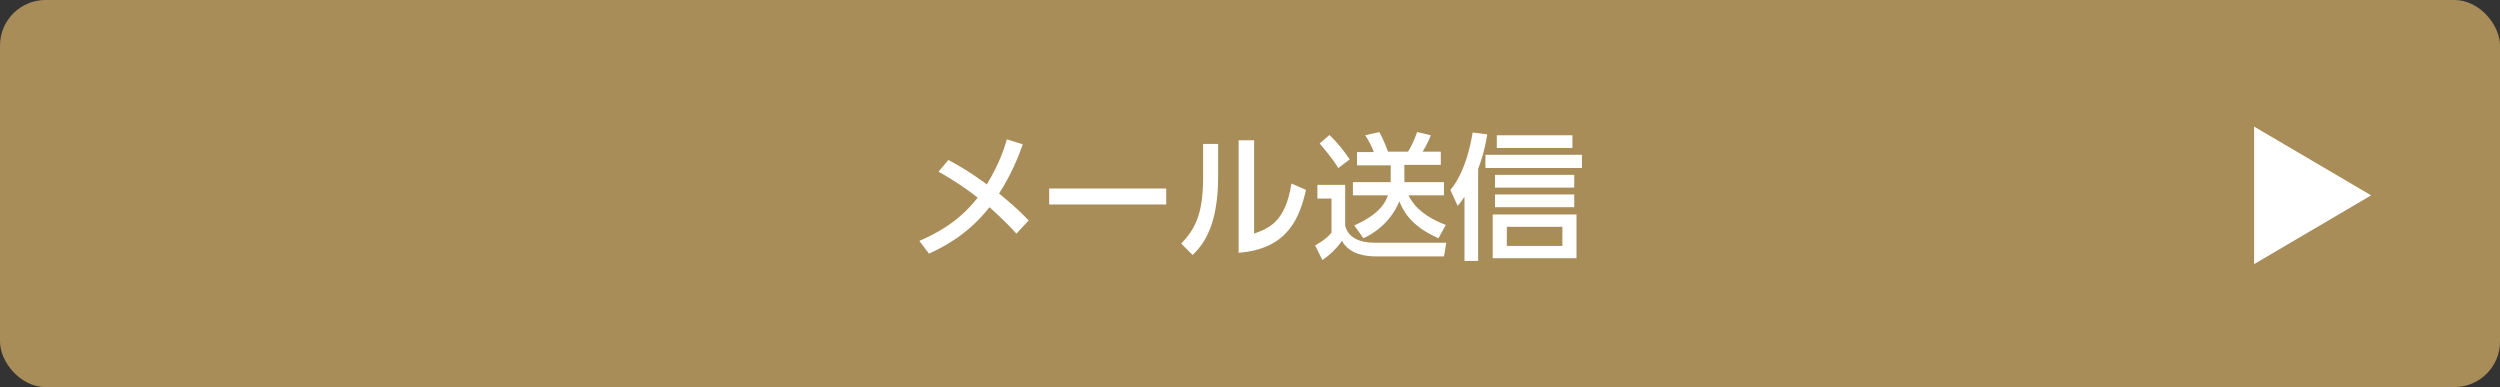 <?xml version="1.0" encoding="UTF-8"?>
<svg id="_レイヤー_2" data-name="レイヤー 2" xmlns="http://www.w3.org/2000/svg" width="549" height="85" viewBox="0 0 549 85">
  <rect x="0" y="0" width="549" height="85" fill="#333333" stroke="none"/>
  <defs>
    <style>
      .cls-1 {
        isolation: isolate;
      }

      .cls-2 {
        fill: #fff;
      }

      .cls-3 {
        fill: #a98d59;
      }
    </style>
  </defs>
  <g id="_レイヤー_1-2" data-name="レイヤー 1">
    <g>
      <rect class="cls-3" width="549" height="85" rx="10" ry="10"/>
      <g id="_入会申し込みはこちら" data-name="入会申し込みはこちら" class="cls-1">
        <g class="cls-1">
          <path class="cls-2" d="M208.2,35.1c4.2,2.2,7.6,4.7,8.5,5.4,2.8-4.6,3.9-8.1,4.4-9.9l3.5,1.1c-1,2.8-2.4,6.4-5.2,10.8,2.6,2.2,3.8,3.1,6.5,5.9l-2.7,2.9c-2.8-3.1-5.5-5.4-5.9-5.8-4.9,6.2-10.3,8.8-13.3,10.2l-2.1-2.8c2.9-1.3,8.3-3.7,12.8-9.5-2-1.6-5-3.7-8.6-5.7l2.1-2.5Z"/>
          <path class="cls-2" d="M256.1,41.4v3.5h-25.7v-3.5h25.7Z"/>
          <path class="cls-2" d="M267.5,38.7c0,10.4-2.9,14.7-5.6,17.3l-2.5-2.5c2.9-3.1,4.8-6.2,4.8-14.5v-7.4h3.3v7.1ZM275.4,51.3c3.3-1.2,6.9-2.6,8.2-11l3.2,1.4c-1.4,6.1-4,13-14.8,13.8v-24.7h3.4v20.5Z"/>
          <path class="cls-2" d="M289.3,40.6h6.1v9c1,3.7,5.3,3.7,6.7,3.7h15.5l-.5,3h-15.1c-2.2,0-5.7-.5-7.3-3.4-1.3,1.8-2.8,3.2-4.3,4.2l-1.6-3.2c.2-.1,2.4-1.3,3.6-2.8v-7.5h-3.1v-3ZM291.9,29.6c1.7,1.6,3.2,3.5,4.5,5.4l-2.5,1.9c-1.5-2.4-3.7-4.9-4.1-5.4l2.2-1.9ZM305.4,40.1v-3.8h-7.4v-2.9h3.7c-.4-1.1-1.1-2.5-1.9-3.7l3.1-.7c.9,1.6,1.7,3.7,1.9,4.3h4.4c1.1-1.7,1.9-4,2-4.3l3,.7c-.5,1.4-1.4,3-1.8,3.6h4v2.9h-8v3.8h8.7v2.9h-7.8c1.4,2.8,4,4.9,8.2,6.5l-1.6,2.9c-6.4-2.7-8-6.6-8.6-8.1-1.5,3.7-4.5,6.6-7.9,8.1l-2-2.8c5.4-2.4,6.8-4.9,7.4-6.6h-7.7v-2.9h8.3Z"/>
          <path class="cls-2" d="M324.7,57.3h-3.1v-14.1c-.6.9-.9,1.3-1.5,2l-1.6-3.5c2.5-2.9,4.1-7.7,4.9-12.6l3.2.4c-.6,3.7-1.3,5.7-2,7.6v20.2ZM347.4,36.9h-21.2v-2.9h21.2v2.9ZM346.2,56.7h-18.4v-9.6h18.4v9.6ZM345.7,41.2h-17.4v-2.8h17.4v2.8ZM345.7,45.5h-17.4v-2.8h17.4v2.8ZM345.3,32.5h-16.6v-2.8h16.6v2.8ZM343.1,49.8h-12.2v4.2h12.2v-4.2Z"/>
        </g>
      </g>
      <path class="cls-2" d="M495,58v-30.2l25.7,15.1-25.7,15.1Z"/>
    </g>
  </g>
</svg>